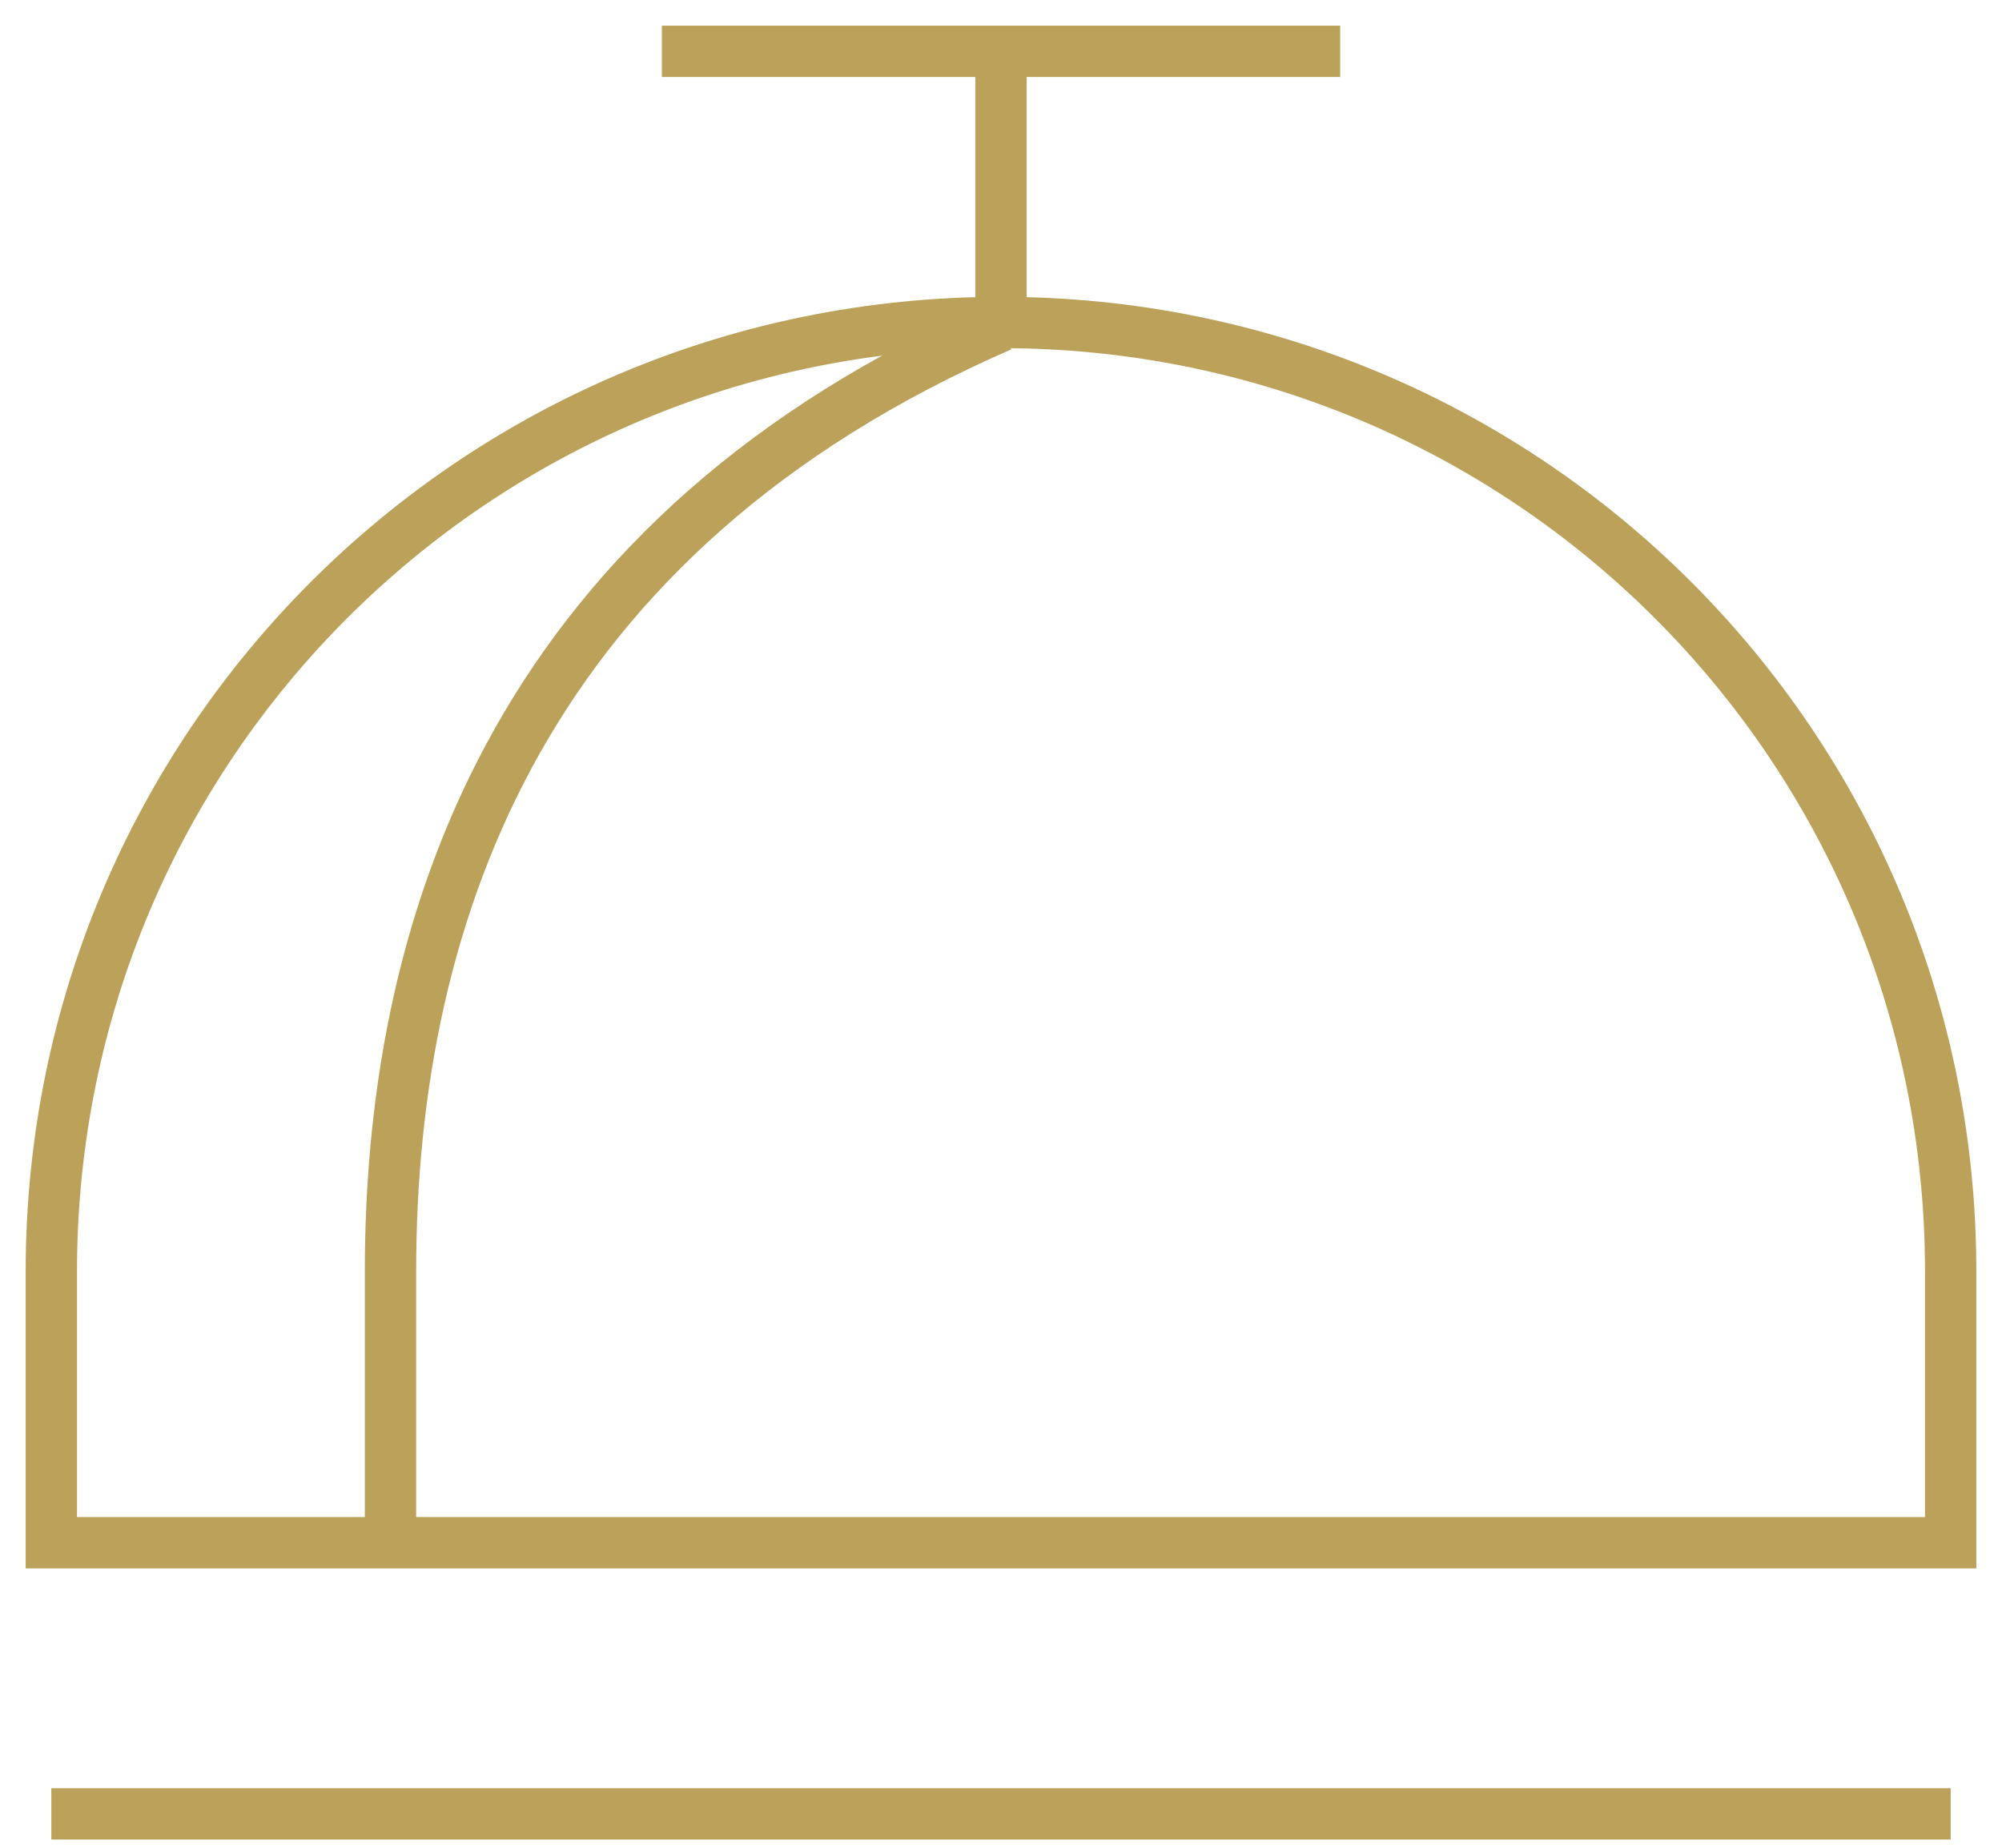 <?xml version="1.0" encoding="UTF-8"?>
<svg width="39px" height="36px" viewBox="0 0 39 36" version="1.1" xmlns="http://www.w3.org/2000/svg" xmlns:xlink="http://www.w3.org/1999/xlink">
    <title>concierge</title>
    <g id="Element---Icons" stroke="none" stroke-width="1" fill="none" fill-rule="evenodd">
        <g id="Elements---Icons" transform="translate(-154, -2605)" stroke="#BBA15A">
            <g id="concierge" transform="translate(155, 2605)">
                <line x1="0" y1="35.34" x2="37" y2="35.34" id="Shape"></line>
                <path d="M18.5,6.349 C9.25,10.377 6.607,17.708 6.607,24.774 L6.607,30.057" id="Shape"></path>
                <line x1="18.5" y1="6.283" x2="18.5" y2="1" id="Shape"></line>
                <path d="M37,24.774 C37,14.538 28.741,6.283 18.5,6.283 C8.259,6.283 0,14.538 0,24.774 L0,30.057 L37,30.057 L37,24.774 Z" id="Shape"></path>
                <line x1="25.107" y1="1" x2="11.893" y2="1" id="Shape"></line>
            </g>
        </g>
    </g>
</svg>